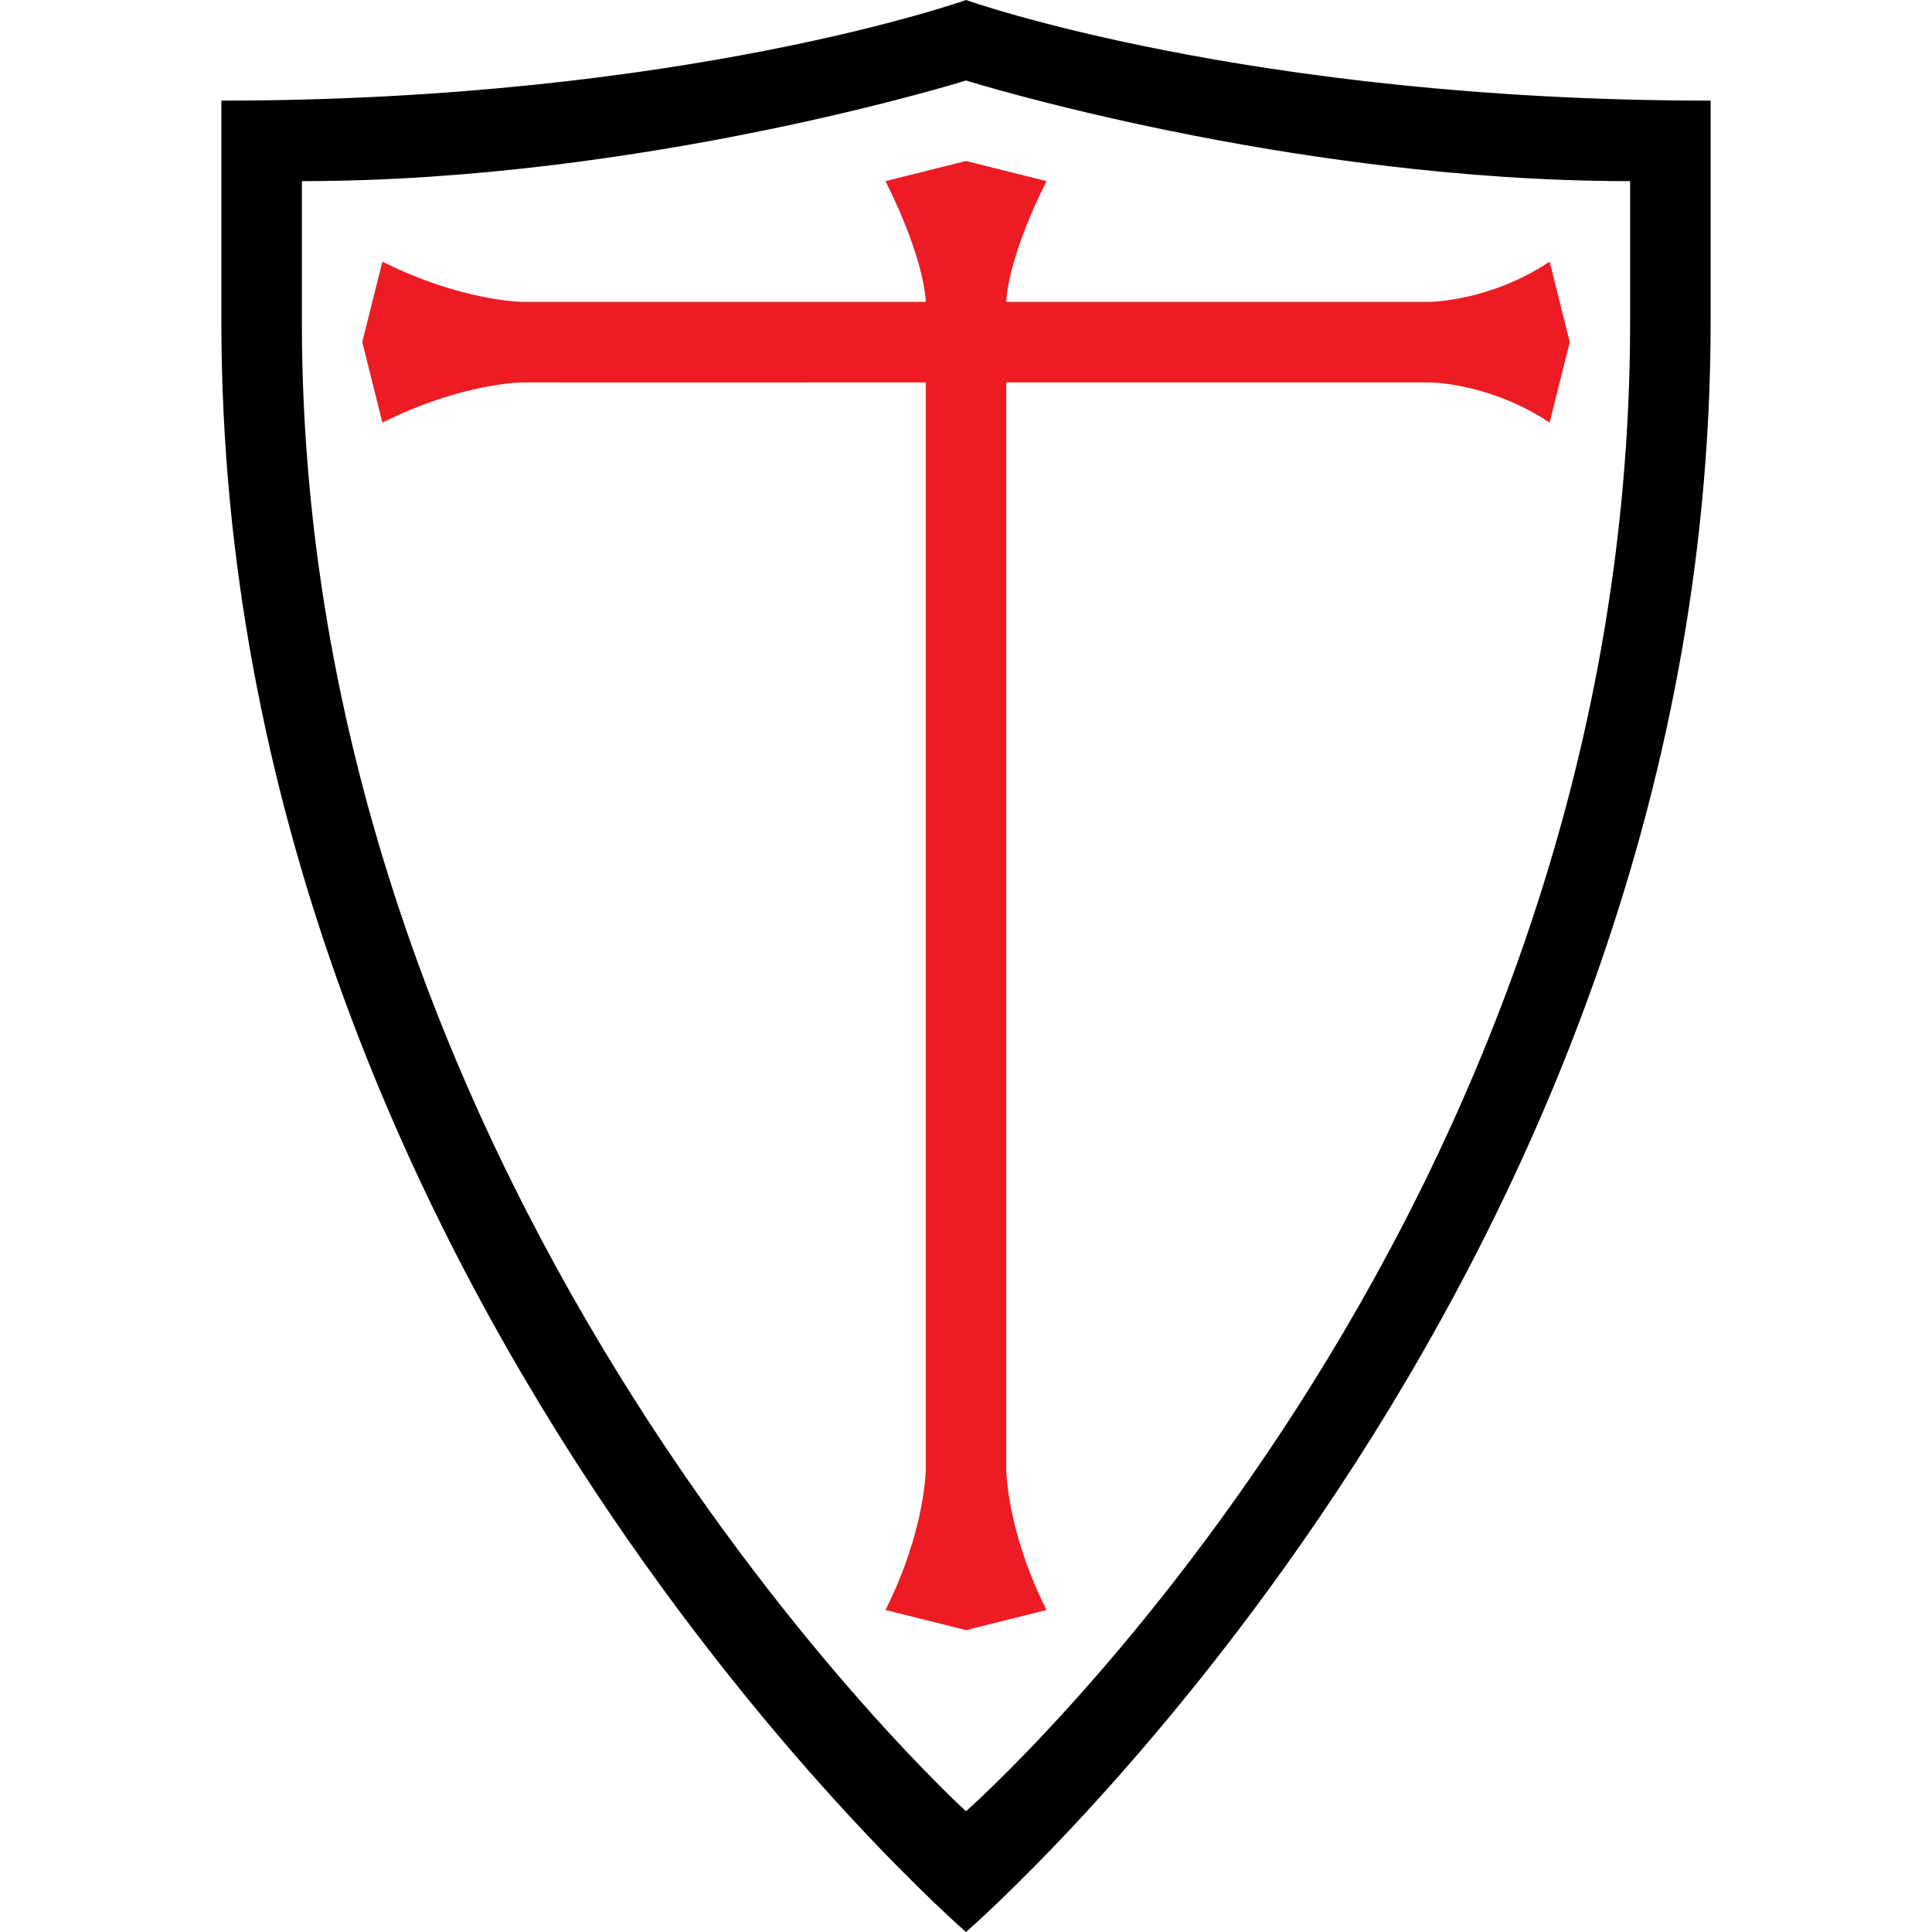 <?xml version="1.0" encoding="utf-8"?>
<!-- Generator: Adobe Illustrator 17.1.0, SVG Export Plug-In . SVG Version: 6.00 Build 0)  -->
<!DOCTYPE svg PUBLIC "-//W3C//DTD SVG 1.1//EN" "http://www.w3.org/Graphics/SVG/1.1/DTD/svg11.dtd">
<svg version="1.1" id="Layer_1" xmlns="http://www.w3.org/2000/svg" xmlns:xlink="http://www.w3.org/1999/xlink" x="0px" y="0px"
	 viewBox="0 0 864 864" enable-background="new 0 0 864 864" xml:space="preserve">
<rect fill="#FFFFFF" width="864" height="864"/>
<g>
	<path d="M432,862.7c-8-7.1-87.3-78.7-165.7-197.3c-48.3-73.1-86.8-149.5-114.3-227c-34.5-96.9-52-196-52-294.4V46
		C299,45.9,424.6,3.6,432,1.1c7.4,2.6,133,44.8,332,44.9v98c0,98.4-17.5,197.5-52,294.4c-27.6,77.6-66.1,153.9-114.3,227
		C519.3,784,440,855.6,432,862.7z M134,144c0,90.4,15.6,181.8,46.5,271.5c24.7,71.7,59,142.6,102.2,210.6
		c58.8,92.6,123,161.3,148.7,184.7l0.7,0.6l0.7-0.6c0.7-0.7,75.2-66.7,148.7-181.3c43.2-67.3,77.5-138.1,102.2-210.2
		C714.4,329.1,730,236.5,730,144V80h-1c-151.1,0-295.3-44.5-296.7-45L432,35l-0.3,0.1c-1.4,0.4-145.6,45-296.7,45h-1V144z"/>
	<path d="M432,2.1c4.9,1.7,36.1,12.1,88.5,22.3C614.4,42.9,703.9,46.9,763,47v97c0,98.3-17.5,197.2-51.9,294
		c-27.6,77.5-66,153.8-114.2,226.8c-42.9,65-85.8,115.3-114.3,146c-26.4,28.6-45.6,46-50.6,50.5c-5-4.5-24.2-21.9-50.6-50.5
		c-28.4-30.7-71.3-81-114.3-146c-48.2-73-86.7-149.3-114.2-226.8C118.5,341.2,101,242.3,101,144V47c106.1-0.2,190.4-12.3,242.5-22.5
		C395.9,14.2,427.1,3.8,432,2.1 M432,812.7l1.3-1.2c0.2-0.2,19-16.7,46.6-47.3c25.5-28.2,63.9-74.3,102.3-134.3
		c43.2-67.4,77.6-138.2,102.3-210.4c30.9-90.3,46.5-183,46.5-275.6V81v-2h-2c-78.8,0-155.2-12.2-205.4-22.4
		c-54.4-11.1-90.6-22.3-91-22.5l-0.6-0.2l-0.6,0.2c-0.4,0.1-36.6,11.4-91,22.5C290.2,66.8,213.8,79,135,79h-2v2v63
		c0,90.5,15.6,182,46.5,271.8c24.7,71.8,59.1,142.7,102.3,210.8c38.4,60.5,76.8,107.6,102.3,136.4c27.6,31.2,46.4,48.4,46.6,48.5
		L432,812.7 M432,0c0,0-126,45-333,45v99c0,432,333,720,333,720s333-288,333-720V45C558,45,432,0,432,0L432,0z M432,810
		c0,0-297-270-297-666V81c153,0,297-45,297-45s144,45,297,45v63C729,549,432,810,432,810L432,810z"/>
</g>
<path fill="#ED1C24" d="M171,117c36,18,63,18,63,18h180c0,0,0-18-18-54l36-9l36,9c-18,36-18,54-18,54h189c0,0,27,0,54-18l9,36l-9,36
	c-27-18-54-18-54-18s-9,0-189,0v486c0,0,0,27,18,63l-36,9l-36-9c18-36,18-63,18-63V171c-126.9,0.1-180,0-180,0s-27,0-63,18l-9-36
	L171,117z"/>
</svg>
